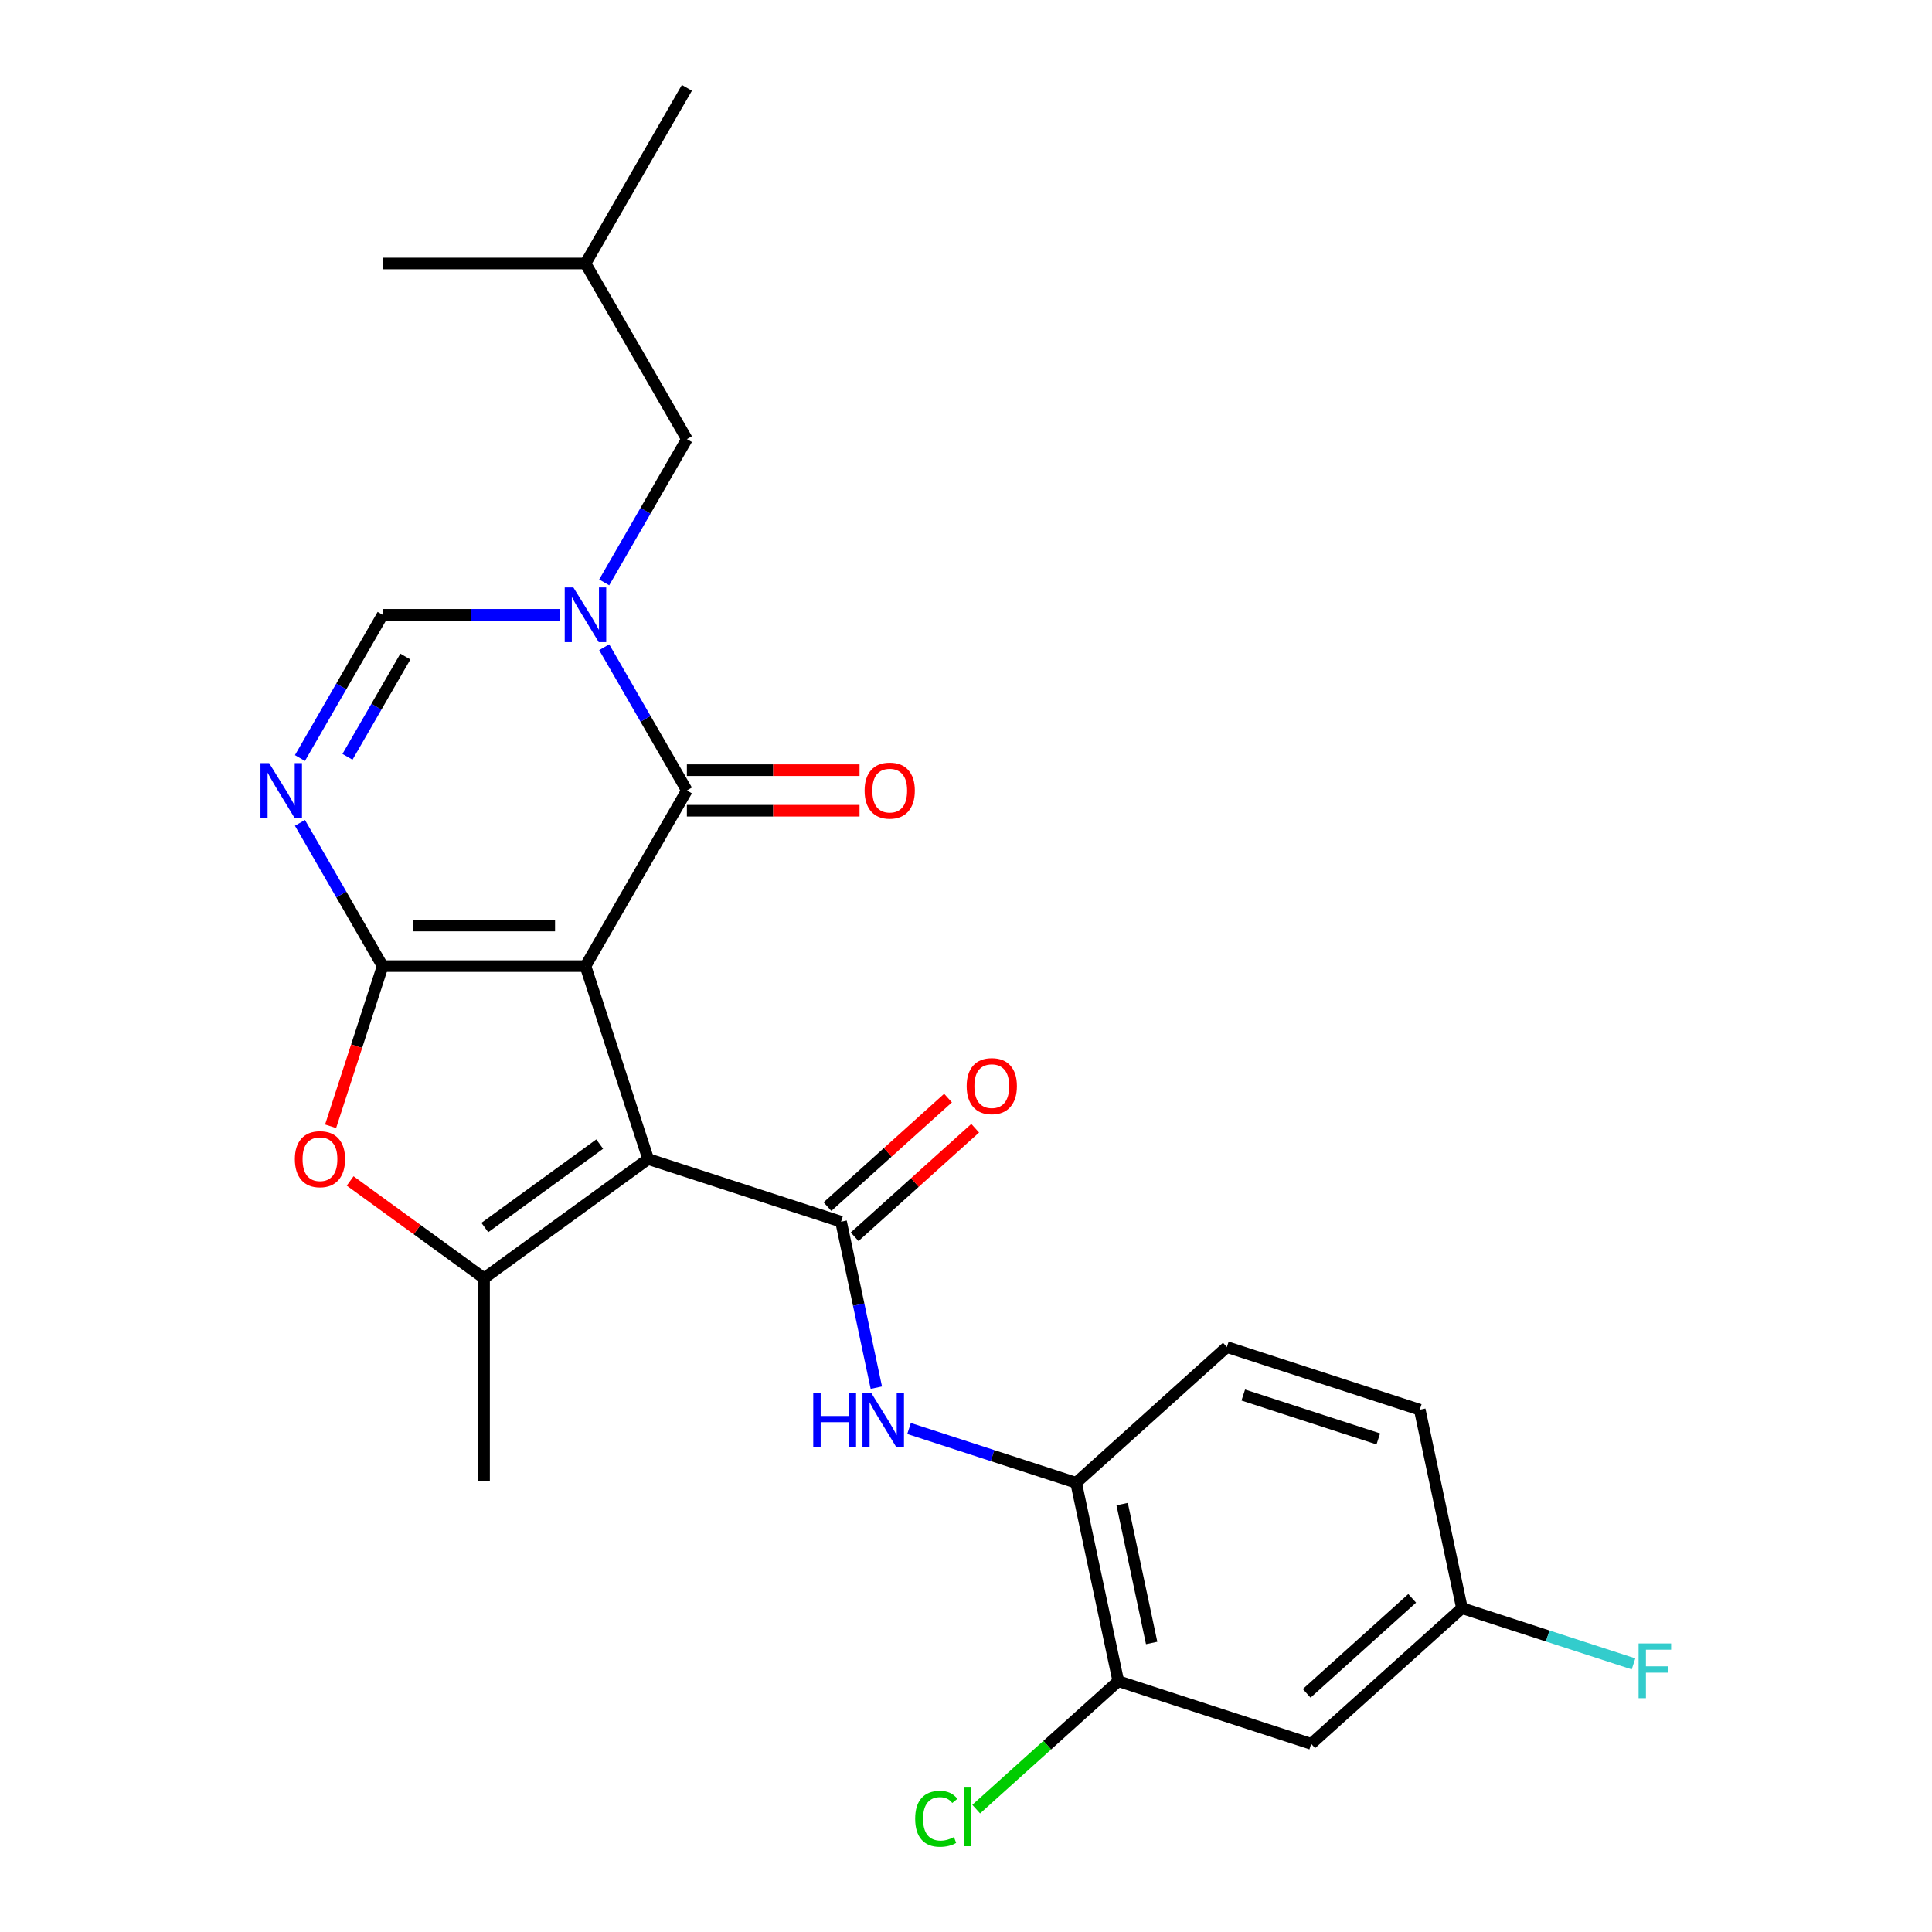 <?xml version='1.0' encoding='iso-8859-1'?>
<svg version='1.1' baseProfile='full'
              xmlns='http://www.w3.org/2000/svg'
                      xmlns:rdkit='http://www.rdkit.org/xml'
                      xmlns:xlink='http://www.w3.org/1999/xlink'
                  xml:space='preserve'
width='1000px' height='1000px' viewBox='0 0 1000 1000'>
<!-- END OF HEADER -->
<rect style='opacity:1.0;fill:#FFFFFF;stroke:none' width='1000' height='1000' x='0' y='0'> </rect>
<path class='bond-0' d='M 303.04,500.057 L 335.482,599.904' style='fill:none;fill-rule:evenodd;stroke:#000000;stroke-width:6px;stroke-linecap:butt;stroke-linejoin:miter;stroke-opacity:1' />
<path class='bond-1' d='M 303.04,500.057 L 198.054,500.057' style='fill:none;fill-rule:evenodd;stroke:#000000;stroke-width:6px;stroke-linecap:butt;stroke-linejoin:miter;stroke-opacity:1' />
<path class='bond-1' d='M 287.292,479.059 L 213.802,479.059' style='fill:none;fill-rule:evenodd;stroke:#000000;stroke-width:6px;stroke-linecap:butt;stroke-linejoin:miter;stroke-opacity:1' />
<path class='bond-2' d='M 303.04,500.057 L 355.533,409.136' style='fill:none;fill-rule:evenodd;stroke:#000000;stroke-width:6px;stroke-linecap:butt;stroke-linejoin:miter;stroke-opacity:1' />
<path class='bond-5' d='M 335.482,599.904 L 435.33,632.347' style='fill:none;fill-rule:evenodd;stroke:#000000;stroke-width:6px;stroke-linecap:butt;stroke-linejoin:miter;stroke-opacity:1' />
<path class='bond-6' d='M 335.482,599.904 L 250.547,661.613' style='fill:none;fill-rule:evenodd;stroke:#000000;stroke-width:6px;stroke-linecap:butt;stroke-linejoin:miter;stroke-opacity:1' />
<path class='bond-6' d='M 310.4,592.173 L 250.945,635.37' style='fill:none;fill-rule:evenodd;stroke:#000000;stroke-width:6px;stroke-linecap:butt;stroke-linejoin:miter;stroke-opacity:1' />
<path class='bond-4' d='M 198.054,500.057 L 176.653,462.989' style='fill:none;fill-rule:evenodd;stroke:#000000;stroke-width:6px;stroke-linecap:butt;stroke-linejoin:miter;stroke-opacity:1' />
<path class='bond-4' d='M 176.653,462.989 L 155.252,425.921' style='fill:none;fill-rule:evenodd;stroke:#0000FF;stroke-width:6px;stroke-linecap:butt;stroke-linejoin:miter;stroke-opacity:1' />
<path class='bond-7' d='M 198.054,500.057 L 184.586,541.508' style='fill:none;fill-rule:evenodd;stroke:#000000;stroke-width:6px;stroke-linecap:butt;stroke-linejoin:miter;stroke-opacity:1' />
<path class='bond-7' d='M 184.586,541.508 L 171.117,582.959' style='fill:none;fill-rule:evenodd;stroke:#FF0000;stroke-width:6px;stroke-linecap:butt;stroke-linejoin:miter;stroke-opacity:1' />
<path class='bond-3' d='M 355.533,409.136 L 334.132,372.068' style='fill:none;fill-rule:evenodd;stroke:#000000;stroke-width:6px;stroke-linecap:butt;stroke-linejoin:miter;stroke-opacity:1' />
<path class='bond-3' d='M 334.132,372.068 L 312.73,335' style='fill:none;fill-rule:evenodd;stroke:#0000FF;stroke-width:6px;stroke-linecap:butt;stroke-linejoin:miter;stroke-opacity:1' />
<path class='bond-14' d='M 355.533,419.635 L 400.213,419.635' style='fill:none;fill-rule:evenodd;stroke:#000000;stroke-width:6px;stroke-linecap:butt;stroke-linejoin:miter;stroke-opacity:1' />
<path class='bond-14' d='M 400.213,419.635 L 444.894,419.635' style='fill:none;fill-rule:evenodd;stroke:#FF0000;stroke-width:6px;stroke-linecap:butt;stroke-linejoin:miter;stroke-opacity:1' />
<path class='bond-14' d='M 355.533,398.638 L 400.213,398.638' style='fill:none;fill-rule:evenodd;stroke:#000000;stroke-width:6px;stroke-linecap:butt;stroke-linejoin:miter;stroke-opacity:1' />
<path class='bond-14' d='M 400.213,398.638 L 444.894,398.638' style='fill:none;fill-rule:evenodd;stroke:#FF0000;stroke-width:6px;stroke-linecap:butt;stroke-linejoin:miter;stroke-opacity:1' />
<path class='bond-8' d='M 289.675,318.216 L 243.865,318.216' style='fill:none;fill-rule:evenodd;stroke:#0000FF;stroke-width:6px;stroke-linecap:butt;stroke-linejoin:miter;stroke-opacity:1' />
<path class='bond-8' d='M 243.865,318.216 L 198.054,318.216' style='fill:none;fill-rule:evenodd;stroke:#000000;stroke-width:6px;stroke-linecap:butt;stroke-linejoin:miter;stroke-opacity:1' />
<path class='bond-12' d='M 312.73,301.431 L 334.132,264.363' style='fill:none;fill-rule:evenodd;stroke:#0000FF;stroke-width:6px;stroke-linecap:butt;stroke-linejoin:miter;stroke-opacity:1' />
<path class='bond-12' d='M 334.132,264.363 L 355.533,227.295' style='fill:none;fill-rule:evenodd;stroke:#000000;stroke-width:6px;stroke-linecap:butt;stroke-linejoin:miter;stroke-opacity:1' />
<path class='bond-26' d='M 155.252,392.352 L 176.653,355.284' style='fill:none;fill-rule:evenodd;stroke:#0000FF;stroke-width:6px;stroke-linecap:butt;stroke-linejoin:miter;stroke-opacity:1' />
<path class='bond-26' d='M 176.653,355.284 L 198.054,318.216' style='fill:none;fill-rule:evenodd;stroke:#000000;stroke-width:6px;stroke-linecap:butt;stroke-linejoin:miter;stroke-opacity:1' />
<path class='bond-26' d='M 179.856,391.73 L 194.837,365.782' style='fill:none;fill-rule:evenodd;stroke:#0000FF;stroke-width:6px;stroke-linecap:butt;stroke-linejoin:miter;stroke-opacity:1' />
<path class='bond-26' d='M 194.837,365.782 L 209.818,339.835' style='fill:none;fill-rule:evenodd;stroke:#000000;stroke-width:6px;stroke-linecap:butt;stroke-linejoin:miter;stroke-opacity:1' />
<path class='bond-9' d='M 435.33,632.347 L 444.46,675.3' style='fill:none;fill-rule:evenodd;stroke:#000000;stroke-width:6px;stroke-linecap:butt;stroke-linejoin:miter;stroke-opacity:1' />
<path class='bond-9' d='M 444.46,675.3 L 453.59,718.254' style='fill:none;fill-rule:evenodd;stroke:#0000FF;stroke-width:6px;stroke-linecap:butt;stroke-linejoin:miter;stroke-opacity:1' />
<path class='bond-15' d='M 442.355,640.149 L 473.552,612.058' style='fill:none;fill-rule:evenodd;stroke:#000000;stroke-width:6px;stroke-linecap:butt;stroke-linejoin:miter;stroke-opacity:1' />
<path class='bond-15' d='M 473.552,612.058 L 504.75,583.968' style='fill:none;fill-rule:evenodd;stroke:#FF0000;stroke-width:6px;stroke-linecap:butt;stroke-linejoin:miter;stroke-opacity:1' />
<path class='bond-15' d='M 428.305,624.545 L 459.502,596.454' style='fill:none;fill-rule:evenodd;stroke:#000000;stroke-width:6px;stroke-linecap:butt;stroke-linejoin:miter;stroke-opacity:1' />
<path class='bond-15' d='M 459.502,596.454 L 490.7,568.364' style='fill:none;fill-rule:evenodd;stroke:#FF0000;stroke-width:6px;stroke-linecap:butt;stroke-linejoin:miter;stroke-opacity:1' />
<path class='bond-19' d='M 250.547,661.613 L 250.547,766.599' style='fill:none;fill-rule:evenodd;stroke:#000000;stroke-width:6px;stroke-linecap:butt;stroke-linejoin:miter;stroke-opacity:1' />
<path class='bond-25' d='M 250.547,661.613 L 215.892,636.435' style='fill:none;fill-rule:evenodd;stroke:#000000;stroke-width:6px;stroke-linecap:butt;stroke-linejoin:miter;stroke-opacity:1' />
<path class='bond-25' d='M 215.892,636.435 L 181.236,611.256' style='fill:none;fill-rule:evenodd;stroke:#FF0000;stroke-width:6px;stroke-linecap:butt;stroke-linejoin:miter;stroke-opacity:1' />
<path class='bond-10' d='M 470.522,739.381 L 513.764,753.431' style='fill:none;fill-rule:evenodd;stroke:#0000FF;stroke-width:6px;stroke-linecap:butt;stroke-linejoin:miter;stroke-opacity:1' />
<path class='bond-10' d='M 513.764,753.431 L 557.005,767.481' style='fill:none;fill-rule:evenodd;stroke:#000000;stroke-width:6px;stroke-linecap:butt;stroke-linejoin:miter;stroke-opacity:1' />
<path class='bond-11' d='M 557.005,767.481 L 578.833,870.172' style='fill:none;fill-rule:evenodd;stroke:#000000;stroke-width:6px;stroke-linecap:butt;stroke-linejoin:miter;stroke-opacity:1' />
<path class='bond-11' d='M 580.818,778.519 L 596.097,850.403' style='fill:none;fill-rule:evenodd;stroke:#000000;stroke-width:6px;stroke-linecap:butt;stroke-linejoin:miter;stroke-opacity:1' />
<path class='bond-16' d='M 557.005,767.481 L 635.025,697.231' style='fill:none;fill-rule:evenodd;stroke:#000000;stroke-width:6px;stroke-linecap:butt;stroke-linejoin:miter;stroke-opacity:1' />
<path class='bond-13' d='M 578.833,870.172 L 678.68,902.615' style='fill:none;fill-rule:evenodd;stroke:#000000;stroke-width:6px;stroke-linecap:butt;stroke-linejoin:miter;stroke-opacity:1' />
<path class='bond-18' d='M 578.833,870.172 L 542.055,903.287' style='fill:none;fill-rule:evenodd;stroke:#000000;stroke-width:6px;stroke-linecap:butt;stroke-linejoin:miter;stroke-opacity:1' />
<path class='bond-18' d='M 542.055,903.287 L 505.278,936.402' style='fill:none;fill-rule:evenodd;stroke:#00CC00;stroke-width:6px;stroke-linecap:butt;stroke-linejoin:miter;stroke-opacity:1' />
<path class='bond-22' d='M 355.533,227.295 L 303.04,136.375' style='fill:none;fill-rule:evenodd;stroke:#000000;stroke-width:6px;stroke-linecap:butt;stroke-linejoin:miter;stroke-opacity:1' />
<path class='bond-27' d='M 678.68,902.615 L 756.7,832.365' style='fill:none;fill-rule:evenodd;stroke:#000000;stroke-width:6px;stroke-linecap:butt;stroke-linejoin:miter;stroke-opacity:1' />
<path class='bond-27' d='M 676.333,876.473 L 730.947,827.299' style='fill:none;fill-rule:evenodd;stroke:#000000;stroke-width:6px;stroke-linecap:butt;stroke-linejoin:miter;stroke-opacity:1' />
<path class='bond-20' d='M 635.025,697.231 L 734.872,729.674' style='fill:none;fill-rule:evenodd;stroke:#000000;stroke-width:6px;stroke-linecap:butt;stroke-linejoin:miter;stroke-opacity:1' />
<path class='bond-20' d='M 643.513,722.067 L 713.407,744.777' style='fill:none;fill-rule:evenodd;stroke:#000000;stroke-width:6px;stroke-linecap:butt;stroke-linejoin:miter;stroke-opacity:1' />
<path class='bond-17' d='M 756.7,832.365 L 734.872,729.674' style='fill:none;fill-rule:evenodd;stroke:#000000;stroke-width:6px;stroke-linecap:butt;stroke-linejoin:miter;stroke-opacity:1' />
<path class='bond-21' d='M 756.7,832.365 L 801.101,846.792' style='fill:none;fill-rule:evenodd;stroke:#000000;stroke-width:6px;stroke-linecap:butt;stroke-linejoin:miter;stroke-opacity:1' />
<path class='bond-21' d='M 801.101,846.792 L 845.503,861.219' style='fill:none;fill-rule:evenodd;stroke:#33CCCC;stroke-width:6px;stroke-linecap:butt;stroke-linejoin:miter;stroke-opacity:1' />
<path class='bond-23' d='M 303.04,136.375 L 355.533,45.455' style='fill:none;fill-rule:evenodd;stroke:#000000;stroke-width:6px;stroke-linecap:butt;stroke-linejoin:miter;stroke-opacity:1' />
<path class='bond-24' d='M 303.04,136.375 L 198.054,136.375' style='fill:none;fill-rule:evenodd;stroke:#000000;stroke-width:6px;stroke-linecap:butt;stroke-linejoin:miter;stroke-opacity:1' />
<path  class='atom-4' d='M 296.78 304.056
L 306.06 319.056
Q 306.98 320.536, 308.46 323.216
Q 309.94 325.896, 310.02 326.056
L 310.02 304.056
L 313.78 304.056
L 313.78 332.376
L 309.9 332.376
L 299.94 315.976
Q 298.78 314.056, 297.54 311.856
Q 296.34 309.656, 295.98 308.976
L 295.98 332.376
L 292.3 332.376
L 292.3 304.056
L 296.78 304.056
' fill='#0000FF'/>
<path  class='atom-5' d='M 139.301 394.976
L 148.581 409.976
Q 149.501 411.456, 150.981 414.136
Q 152.461 416.816, 152.541 416.976
L 152.541 394.976
L 156.301 394.976
L 156.301 423.296
L 152.421 423.296
L 142.461 406.896
Q 141.301 404.976, 140.061 402.776
Q 138.861 400.576, 138.501 399.896
L 138.501 423.296
L 134.821 423.296
L 134.821 394.976
L 139.301 394.976
' fill='#0000FF'/>
<path  class='atom-8' d='M 152.612 599.984
Q 152.612 593.184, 155.972 589.384
Q 159.332 585.584, 165.612 585.584
Q 171.892 585.584, 175.252 589.384
Q 178.612 593.184, 178.612 599.984
Q 178.612 606.864, 175.212 610.784
Q 171.812 614.664, 165.612 614.664
Q 159.372 614.664, 155.972 610.784
Q 152.612 606.904, 152.612 599.984
M 165.612 611.464
Q 169.932 611.464, 172.252 608.584
Q 174.612 605.664, 174.612 599.984
Q 174.612 594.424, 172.252 591.624
Q 169.932 588.784, 165.612 588.784
Q 161.292 588.784, 158.932 591.584
Q 156.612 594.384, 156.612 599.984
Q 156.612 605.704, 158.932 608.584
Q 161.292 611.464, 165.612 611.464
' fill='#FF0000'/>
<path  class='atom-10' d='M 420.938 720.878
L 424.778 720.878
L 424.778 732.918
L 439.258 732.918
L 439.258 720.878
L 443.098 720.878
L 443.098 749.198
L 439.258 749.198
L 439.258 736.118
L 424.778 736.118
L 424.778 749.198
L 420.938 749.198
L 420.938 720.878
' fill='#0000FF'/>
<path  class='atom-10' d='M 450.898 720.878
L 460.178 735.878
Q 461.098 737.358, 462.578 740.038
Q 464.058 742.718, 464.138 742.878
L 464.138 720.878
L 467.898 720.878
L 467.898 749.198
L 464.018 749.198
L 454.058 732.798
Q 452.898 730.878, 451.658 728.678
Q 450.458 726.478, 450.098 725.798
L 450.098 749.198
L 446.418 749.198
L 446.418 720.878
L 450.898 720.878
' fill='#0000FF'/>
<path  class='atom-15' d='M 447.519 409.216
Q 447.519 402.416, 450.879 398.616
Q 454.239 394.816, 460.519 394.816
Q 466.799 394.816, 470.159 398.616
Q 473.519 402.416, 473.519 409.216
Q 473.519 416.096, 470.119 420.016
Q 466.719 423.896, 460.519 423.896
Q 454.279 423.896, 450.879 420.016
Q 447.519 416.136, 447.519 409.216
M 460.519 420.696
Q 464.839 420.696, 467.159 417.816
Q 469.519 414.896, 469.519 409.216
Q 469.519 403.656, 467.159 400.856
Q 464.839 398.016, 460.519 398.016
Q 456.199 398.016, 453.839 400.816
Q 451.519 403.616, 451.519 409.216
Q 451.519 414.936, 453.839 417.816
Q 456.199 420.696, 460.519 420.696
' fill='#FF0000'/>
<path  class='atom-16' d='M 500.349 562.177
Q 500.349 555.377, 503.709 551.577
Q 507.069 547.777, 513.349 547.777
Q 519.629 547.777, 522.989 551.577
Q 526.349 555.377, 526.349 562.177
Q 526.349 569.057, 522.949 572.977
Q 519.549 576.857, 513.349 576.857
Q 507.109 576.857, 503.709 572.977
Q 500.349 569.097, 500.349 562.177
M 513.349 573.657
Q 517.669 573.657, 519.989 570.777
Q 522.349 567.857, 522.349 562.177
Q 522.349 556.617, 519.989 553.817
Q 517.669 550.977, 513.349 550.977
Q 509.029 550.977, 506.669 553.777
Q 504.349 556.577, 504.349 562.177
Q 504.349 567.897, 506.669 570.777
Q 509.029 573.657, 513.349 573.657
' fill='#FF0000'/>
<path  class='atom-19' d='M 473.693 941.402
Q 473.693 934.362, 476.973 930.682
Q 480.293 926.962, 486.573 926.962
Q 492.413 926.962, 495.533 931.082
L 492.893 933.242
Q 490.613 930.242, 486.573 930.242
Q 482.293 930.242, 480.013 933.122
Q 477.773 935.962, 477.773 941.402
Q 477.773 947.002, 480.093 949.882
Q 482.453 952.762, 487.013 952.762
Q 490.133 952.762, 493.773 950.882
L 494.893 953.882
Q 493.413 954.842, 491.173 955.402
Q 488.933 955.962, 486.453 955.962
Q 480.293 955.962, 476.973 952.202
Q 473.693 948.442, 473.693 941.402
' fill='#00CC00'/>
<path  class='atom-19' d='M 498.973 925.242
L 502.653 925.242
L 502.653 955.602
L 498.973 955.602
L 498.973 925.242
' fill='#00CC00'/>
<path  class='atom-22' d='M 848.128 850.648
L 864.968 850.648
L 864.968 853.888
L 851.928 853.888
L 851.928 862.488
L 863.528 862.488
L 863.528 865.768
L 851.928 865.768
L 851.928 878.968
L 848.128 878.968
L 848.128 850.648
' fill='#33CCCC'/>
</svg>
